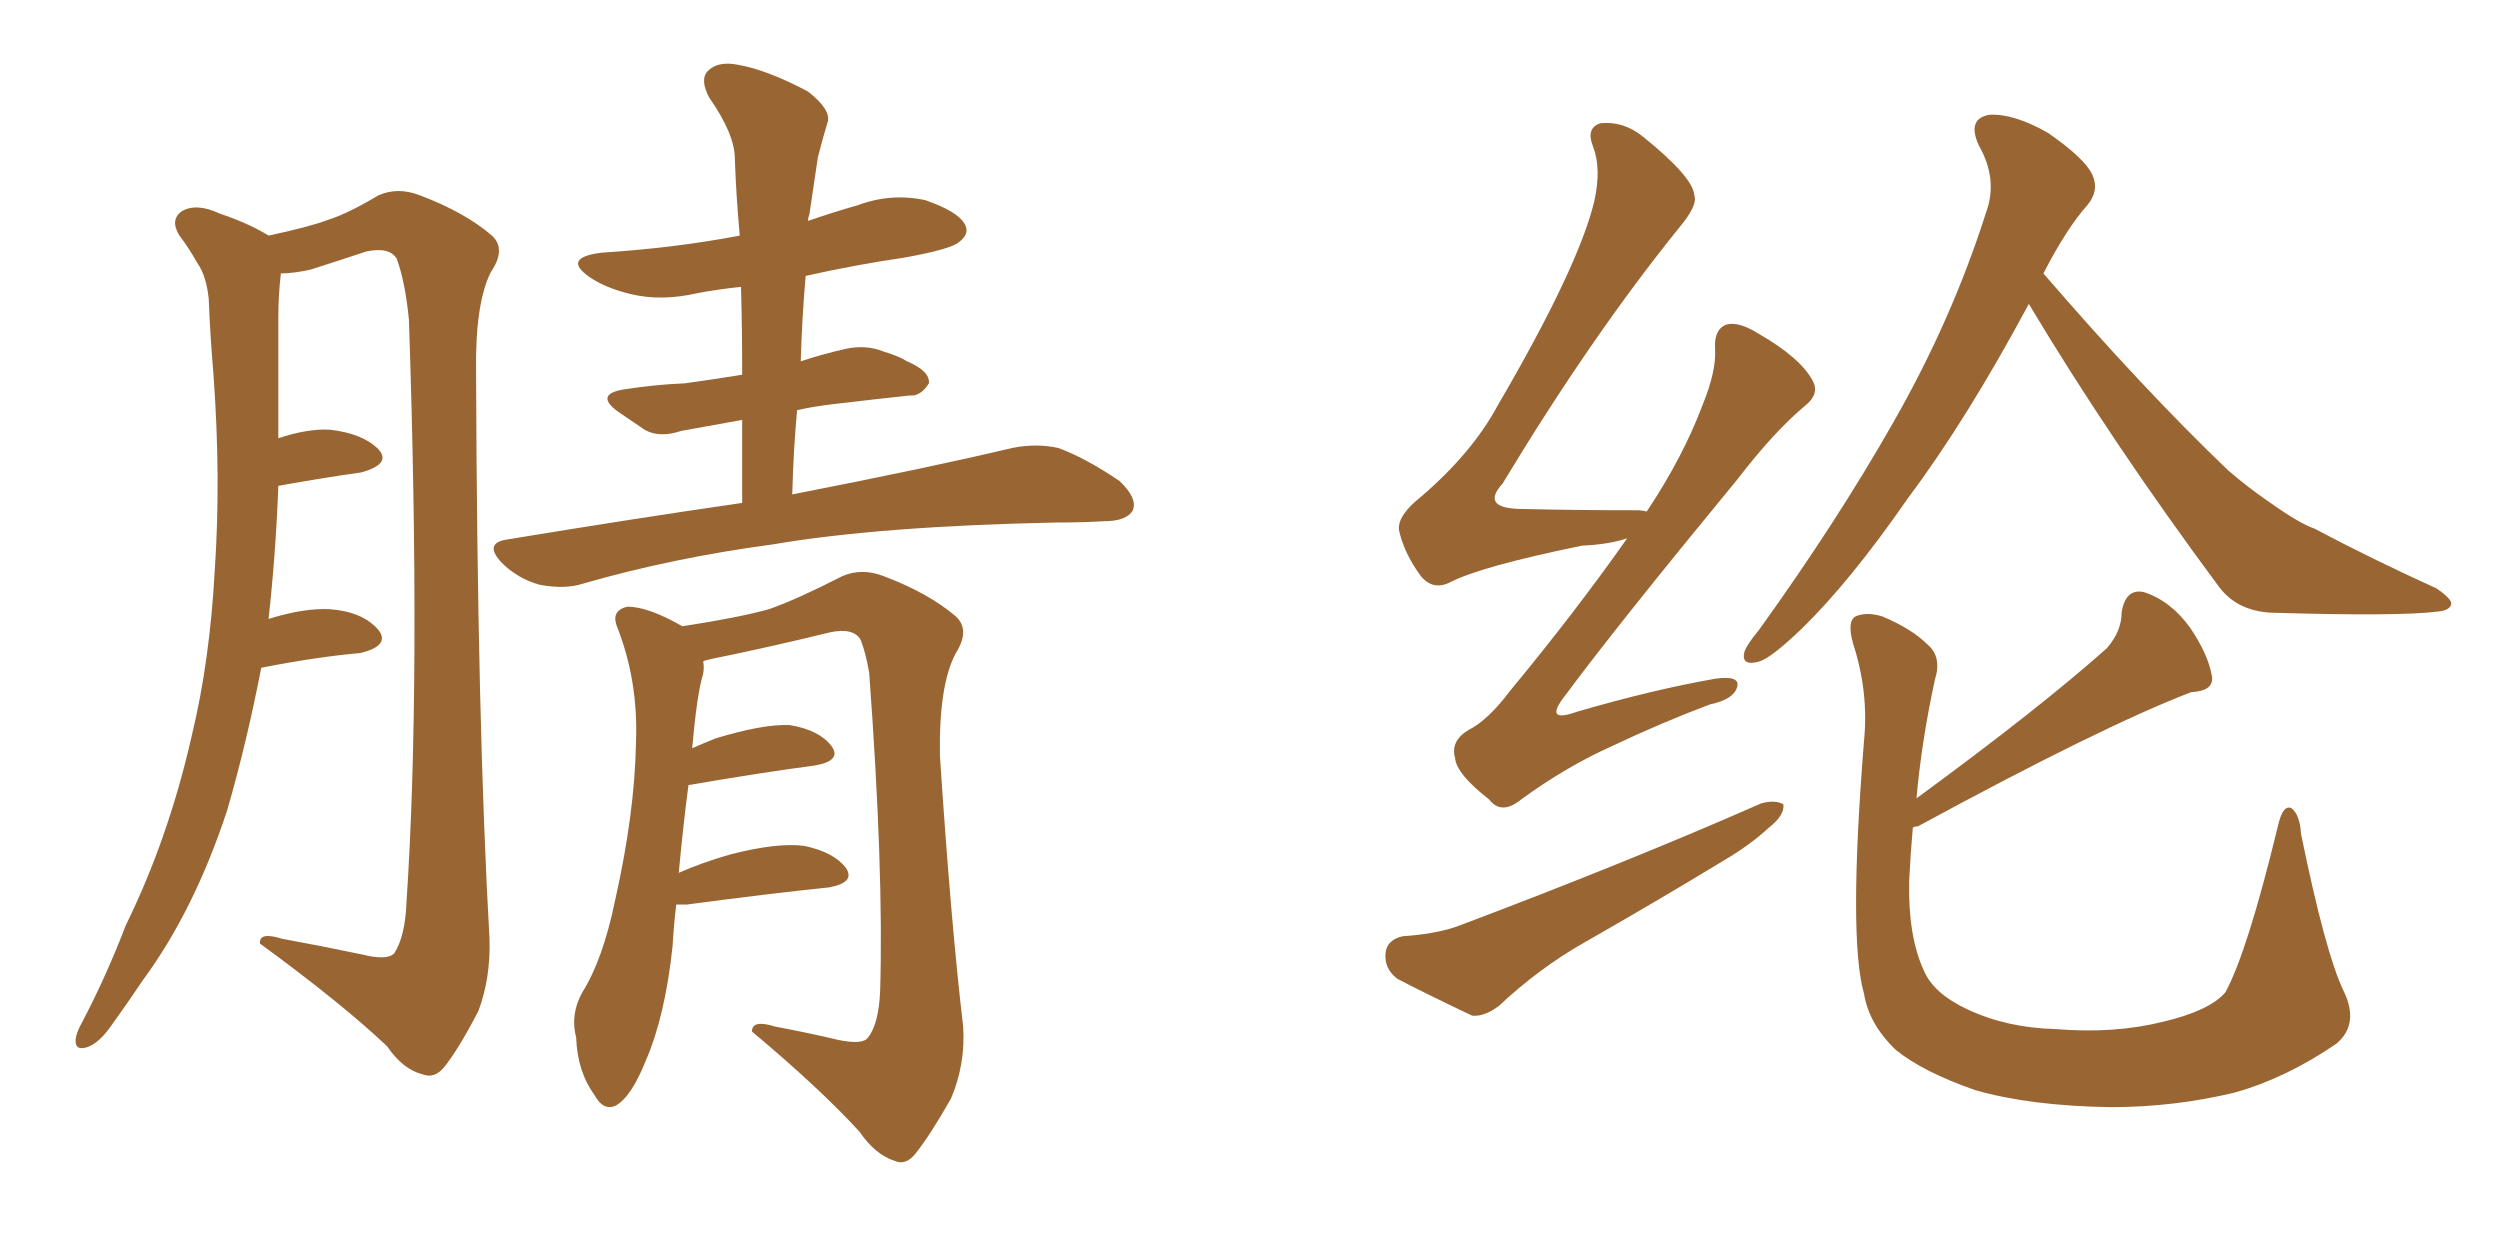 <svg xmlns="http://www.w3.org/2000/svg" xmlns:xlink="http://www.w3.org/1999/xlink" width="300" height="150"><path fill="#996633" padding="10" d="M31.35 80.13L31.35 80.13Q29.59 89.21 27.25 97.27L27.25 97.27Q23.29 109.28 17.14 117.63L17.14 117.63Q15.38 120.26 13.48 122.90L13.48 122.90Q11.87 125.24 10.40 125.68L10.40 125.68Q8.94 126.12 9.08 124.66L9.08 124.66Q9.23 123.78 9.81 122.75L9.81 122.75Q12.74 117.19 15.09 111.04L15.09 111.04Q20.21 100.63 23.00 88.33L23.00 88.33Q25.20 79.25 25.78 68.26L25.78 68.26Q26.51 57.42 25.63 45.12L25.63 45.12Q25.20 39.99 25.05 35.89L25.05 35.89Q24.76 33.11 23.73 31.64L23.73 31.64Q22.56 29.59 21.53 28.27L21.53 28.27Q20.36 26.37 21.83 25.34L21.83 25.34Q23.58 24.32 26.37 25.63L26.37 25.63Q29.88 26.81 32.23 28.27L32.23 28.27Q37.06 27.25 39.40 26.37L39.40 26.37Q41.75 25.63 45.41 23.44L45.41 23.44Q47.75 22.41 50.39 23.44L50.39 23.44Q55.81 25.49 59.03 28.27L59.03 28.27Q60.79 29.88 58.89 32.67L58.89 32.67Q56.98 36.47 57.13 44.97L57.13 44.97Q57.28 87.01 58.74 112.65L58.74 112.65Q58.89 117.33 57.42 121.29L57.42 121.29Q55.08 125.83 53.32 128.03L53.32 128.03Q52.15 129.49 50.68 128.91L50.68 128.91Q48.34 128.32 46.44 125.54L46.44 125.54Q41.02 120.41 31.20 113.23L31.20 113.23Q31.05 111.77 33.84 112.65L33.84 112.65Q38.67 113.53 43.51 114.55L43.51 114.55Q46.44 115.28 47.31 114.40L47.31 114.40Q48.63 112.35 48.78 108.25L48.78 108.25Q50.54 81.88 49.07 38.38L49.07 38.38Q48.63 33.84 47.61 31.05L47.61 31.05Q46.73 29.59 43.95 30.18L43.95 30.18Q40.43 31.35 37.21 32.37L37.21 32.37Q35.16 32.81 33.69 32.81L33.69 32.81Q33.69 32.81 33.69 32.96L33.69 32.96Q33.40 35.45 33.40 38.23L33.40 38.23Q33.40 43.07 33.40 48.05L33.40 48.05Q33.40 50.24 33.40 52.59L33.40 52.59Q36.91 51.42 39.55 51.56L39.55 51.56Q43.51 52.00 45.41 53.91L45.41 53.91Q47.02 55.66 43.36 56.69L43.36 56.69Q39.11 57.28 33.40 58.30L33.40 58.30Q33.11 66.21 32.23 74.27L32.23 74.27Q36.47 72.95 39.55 73.10L39.55 73.10Q43.51 73.39 45.41 75.59L45.41 75.59Q46.88 77.49 43.21 78.37L43.21 78.37Q38.09 78.81 31.35 80.13ZM89.06 60.35L89.06 60.35Q89.06 55.22 89.06 50.39L89.06 50.39Q84.96 51.12 81.74 51.71L81.74 51.71Q79.10 52.59 77.34 51.56L77.34 51.56Q75.59 50.39 74.12 49.37L74.12 49.37Q71.34 47.31 74.85 46.73L74.85 46.73Q78.66 46.14 82.18 46.00L82.18 46.00Q85.40 45.56 89.06 44.97L89.06 44.97Q89.06 39.40 88.92 34.42L88.92 34.42Q86.13 34.72 83.79 35.16L83.79 35.16Q79.39 36.18 75.73 35.30L75.73 35.30Q72.66 34.57 70.75 33.25L70.75 33.25Q67.38 30.91 72.22 30.32L72.22 30.32Q81.15 29.74 88.77 28.27L88.77 28.27Q88.33 23.44 88.18 19.04L88.18 19.04Q88.18 16.11 85.11 11.72L85.11 11.72Q83.94 9.52 84.96 8.50L84.96 8.50Q86.13 7.32 88.48 7.76L88.48 7.76Q91.99 8.35 96.97 10.99L96.97 10.99Q99.76 13.18 99.32 14.65L99.32 14.65Q98.73 16.55 98.14 18.90L98.14 18.90Q97.71 21.68 97.12 25.78L97.12 25.78Q96.97 26.07 96.97 26.51L96.97 26.51Q99.90 25.49 102.98 24.61L102.98 24.61Q106.93 23.14 111.04 24.02L111.04 24.02Q114.84 25.34 115.72 26.81L115.72 26.81Q116.46 27.98 115.14 29.00L115.14 29.00Q114.26 29.88 108.54 30.91L108.54 30.91Q102.54 31.79 96.68 33.11L96.68 33.11Q96.24 38.09 96.09 43.36L96.09 43.36Q98.73 42.48 101.37 41.89L101.37 41.89Q103.86 41.31 106.05 42.19L106.05 42.19Q107.96 42.77 108.84 43.36L108.84 43.36Q111.62 44.53 111.47 46.00L111.47 46.00Q110.45 47.61 109.13 47.46L109.13 47.46Q105.03 47.90 100.05 48.49L100.05 48.49Q97.56 48.78 95.65 49.22L95.65 49.22Q95.21 54.05 95.07 59.33L95.07 59.33Q111.62 56.10 121.44 53.76L121.44 53.76Q124.37 53.17 127.00 53.76L127.00 53.76Q130.22 54.93 134.33 57.71L134.33 57.71Q136.52 59.77 135.94 61.23L135.94 61.23Q135.21 62.55 132.42 62.55L132.42 62.55Q129.93 62.70 126.86 62.70L126.86 62.70Q105.62 63.13 92.72 65.33L92.72 65.33Q80.71 66.94 70.02 70.02L70.02 70.02Q67.82 70.75 64.75 70.17L64.75 70.17Q62.11 69.43 60.21 67.53L60.21 67.53Q58.01 65.19 60.79 64.75L60.79 64.75Q75.88 62.26 89.06 60.35ZM81.15 108.54L81.15 108.54L81.15 108.54Q80.86 110.89 80.71 113.53L80.71 113.53Q79.83 121.88 77.49 127.29L77.49 127.29Q75.73 131.69 73.83 132.71L73.83 132.71Q72.36 133.30 71.34 131.40L71.34 131.40Q69.29 128.61 69.14 124.51L69.14 124.51Q68.41 121.73 69.87 119.09L69.87 119.09Q72.36 115.14 73.83 107.96L73.83 107.96Q76.17 97.56 76.32 89.06L76.32 89.06Q76.61 81.59 73.97 75L73.97 75Q73.39 73.24 75.29 72.80L75.29 72.80Q77.78 72.80 81.88 75.15L81.88 75.15Q88.62 74.12 92.29 73.10L92.29 73.10Q95.65 71.92 101.07 69.14L101.07 69.14Q103.42 68.12 106.05 69.14L106.05 69.14Q111.47 71.19 114.70 73.97L114.70 73.97Q116.46 75.59 114.70 78.37L114.70 78.37Q112.65 82.18 112.79 90.67L112.79 90.67Q114.11 110.74 115.58 123.19L115.58 123.19Q115.87 127.73 114.11 131.84L114.11 131.84Q111.62 136.23 109.86 138.43L109.86 138.43Q108.69 139.89 107.37 139.31L107.37 139.31Q105.03 138.57 103.13 135.79L103.13 135.79Q98.29 130.52 90.23 123.78L90.23 123.78Q90.23 122.31 93.02 123.19L93.02 123.19Q96.97 123.93 100.63 124.80L100.63 124.80Q103.56 125.39 104.15 124.51L104.15 124.51Q105.47 122.90 105.62 118.80L105.62 118.80Q106.05 104.44 104.30 80.71L104.30 80.71Q103.86 78.22 103.27 76.76L103.27 76.76Q102.39 75.29 99.61 75.88L99.61 75.88Q92.43 77.64 85.25 79.10L85.25 79.10Q84.52 79.25 84.38 79.39L84.38 79.39Q84.52 79.98 84.38 80.86L84.38 80.86Q83.64 83.20 83.06 89.79L83.06 89.79Q84.38 89.21 85.84 88.62L85.84 88.62Q91.55 86.87 94.78 87.01L94.78 87.01Q98.29 87.60 99.76 89.50L99.76 89.50Q101.07 91.26 97.85 91.85L97.85 91.85Q91.26 92.72 82.76 94.19L82.76 94.19Q82.76 94.19 82.62 94.19L82.62 94.19Q82.03 98.58 81.45 104.74L81.45 104.74Q84.08 103.56 87.60 102.54L87.60 102.54Q93.31 101.07 96.53 101.51L96.53 101.51Q100.05 102.25 101.51 104.15L101.51 104.15Q102.69 105.91 99.46 106.49L99.46 106.49Q92.29 107.23 82.47 108.54L82.47 108.54Q81.74 108.54 81.15 108.54ZM195.26 64.60L195.26 64.60Q193.07 65.33 189.84 65.48L189.84 65.48Q177.69 67.97 174.02 69.87L174.02 69.87Q171.97 70.90 170.51 69.14L170.51 69.14Q168.46 66.36 167.87 63.57L167.87 63.57Q167.72 61.82 170.51 59.62L170.51 59.62Q176.66 54.35 179.74 48.63L179.74 48.63Q189.40 32.08 191.31 24.17L191.31 24.17Q192.19 20.21 191.16 17.58L191.16 17.58Q190.28 15.38 192.04 14.79L192.04 14.79Q194.82 14.50 197.17 16.41L197.17 16.41Q203.17 21.24 203.32 23.44L203.32 23.44Q203.76 24.61 201.56 27.25L201.56 27.25Q191.02 40.28 180.32 58.01L180.32 58.01Q177.54 61.08 182.81 61.08L182.81 61.08Q188.96 61.23 196.44 61.23L196.44 61.23Q197.02 61.23 197.61 61.38L197.61 61.38Q202.00 54.79 204.35 48.49L204.35 48.49Q205.96 44.53 205.81 41.89L205.81 41.89Q205.66 39.55 207.13 38.96L207.13 38.96Q208.59 38.53 210.94 39.99L210.94 39.99Q216.06 42.92 217.53 45.70L217.53 45.70Q218.41 47.31 216.50 48.78L216.50 48.78Q212.84 51.86 208.45 57.57L208.45 57.57Q194.09 75 187.79 83.50L187.79 83.50Q185.16 86.87 189.26 85.40L189.26 85.40Q198.34 82.76 205.81 81.45L205.81 81.45Q208.89 81.01 208.45 82.47L208.45 82.47Q208.01 83.94 205.22 84.52L205.22 84.52Q199.37 86.72 193.51 89.50L193.51 89.50Q187.94 91.99 182.52 95.95L182.52 95.95Q180.18 97.85 178.71 95.95L178.71 95.95Q174.76 92.87 174.61 90.97L174.61 90.97Q174.02 88.92 176.22 87.60L176.22 87.60Q178.56 86.43 181.20 82.91L181.20 82.91Q188.96 73.54 195.26 64.60ZM168.31 112.35L168.31 112.35Q172.56 112.06 175.20 111.04L175.20 111.04Q195.41 103.42 211.38 96.39L211.38 96.39Q213.13 95.95 214.01 96.53L214.01 96.53Q214.16 97.85 212.26 99.32L212.26 99.32Q210.06 101.37 206.84 103.27L206.84 103.27Q198.63 108.25 190.14 113.09L190.14 113.09Q184.72 116.16 179.88 120.70L179.88 120.70Q178.13 122.02 176.66 121.88L176.66 121.88Q171.39 119.38 167.72 117.48L167.72 117.48Q166.11 116.31 166.26 114.40L166.26 114.40Q166.41 112.79 168.31 112.35ZM243.46 36.47L243.46 36.47Q235.99 50.39 228.96 59.77L228.96 59.77Q222.07 69.73 216.21 75.44L216.21 75.44Q212.55 78.96 211.08 79.39L211.08 79.39Q208.89 79.98 209.33 78.22L209.33 78.22Q209.62 77.34 211.08 75.59L211.08 75.59Q220.46 62.55 227.20 50.68L227.20 50.68Q234.23 38.38 238.33 25.49L238.33 25.49Q239.79 21.53 237.45 17.43L237.45 17.43Q235.99 14.21 238.77 13.77L238.77 13.77Q241.70 13.62 245.80 15.97L245.80 15.97Q250.20 19.04 251.07 20.95L251.07 20.95Q251.95 22.85 250.49 24.61L250.49 24.61Q248.00 27.39 245.21 32.81L245.21 32.81Q257.08 46.58 267.33 56.40L267.33 56.40Q269.68 58.45 272.46 60.35L272.46 60.35Q275.98 62.84 277.73 63.43L277.73 63.43Q284.33 66.94 292.38 70.61L292.38 70.61Q294.29 71.92 294.14 72.51L294.14 72.51Q293.99 73.24 292.53 73.39L292.53 73.39Q287.84 73.97 273.19 73.54L273.19 73.54Q268.65 73.54 266.31 70.46L266.31 70.46Q253.27 52.88 243.46 36.47ZM229.54 99.32L229.54 99.32L229.54 99.32Q229.25 102.54 229.10 105.76L229.10 105.76Q228.96 112.35 230.86 116.46L230.86 116.46Q232.03 119.24 236.13 121.14L236.13 121.14Q240.82 123.34 246.68 123.49L246.68 123.49Q253.71 124.07 259.57 122.61L259.57 122.61Q265.14 121.29 267.04 119.09L267.04 119.09Q269.68 114.26 273.34 99.17L273.34 99.17Q273.93 96.53 274.95 96.97L274.95 96.97Q275.98 97.71 276.12 100.05L276.12 100.05Q279.05 114.40 281.25 118.95L281.25 118.95Q283.15 122.90 280.37 125.24L280.37 125.24Q274.37 129.35 268.21 131.10L268.21 131.10Q260.89 132.86 253.27 132.86L253.27 132.86Q243.60 132.71 237.01 130.81L237.01 130.81Q230.71 128.61 227.49 125.98L227.49 125.98Q224.27 122.90 223.68 119.24L223.68 119.24Q221.78 112.65 223.68 88.92L223.68 88.92Q224.27 83.06 222.36 77.20L222.36 77.20Q221.63 74.56 222.66 73.97L222.66 73.97Q223.97 73.39 225.88 73.97L225.88 73.97Q229.39 75.44 231.30 77.34L231.30 77.34Q233.06 78.81 232.18 81.59L232.18 81.59Q230.57 89.06 229.98 95.80L229.98 95.80Q244.78 84.96 252.83 77.78L252.83 77.78Q254.59 75.73 254.59 73.54L254.59 73.54Q255.03 70.61 257.23 71.04L257.23 71.04Q260.45 72.07 262.79 75.29L262.79 75.29Q264.99 78.52 265.43 81.15L265.43 81.15Q265.72 82.91 262.94 83.06L262.94 83.06Q252.25 87.16 230.13 99.17L230.13 99.17Q229.69 99.17 229.54 99.32Z"/></svg>
